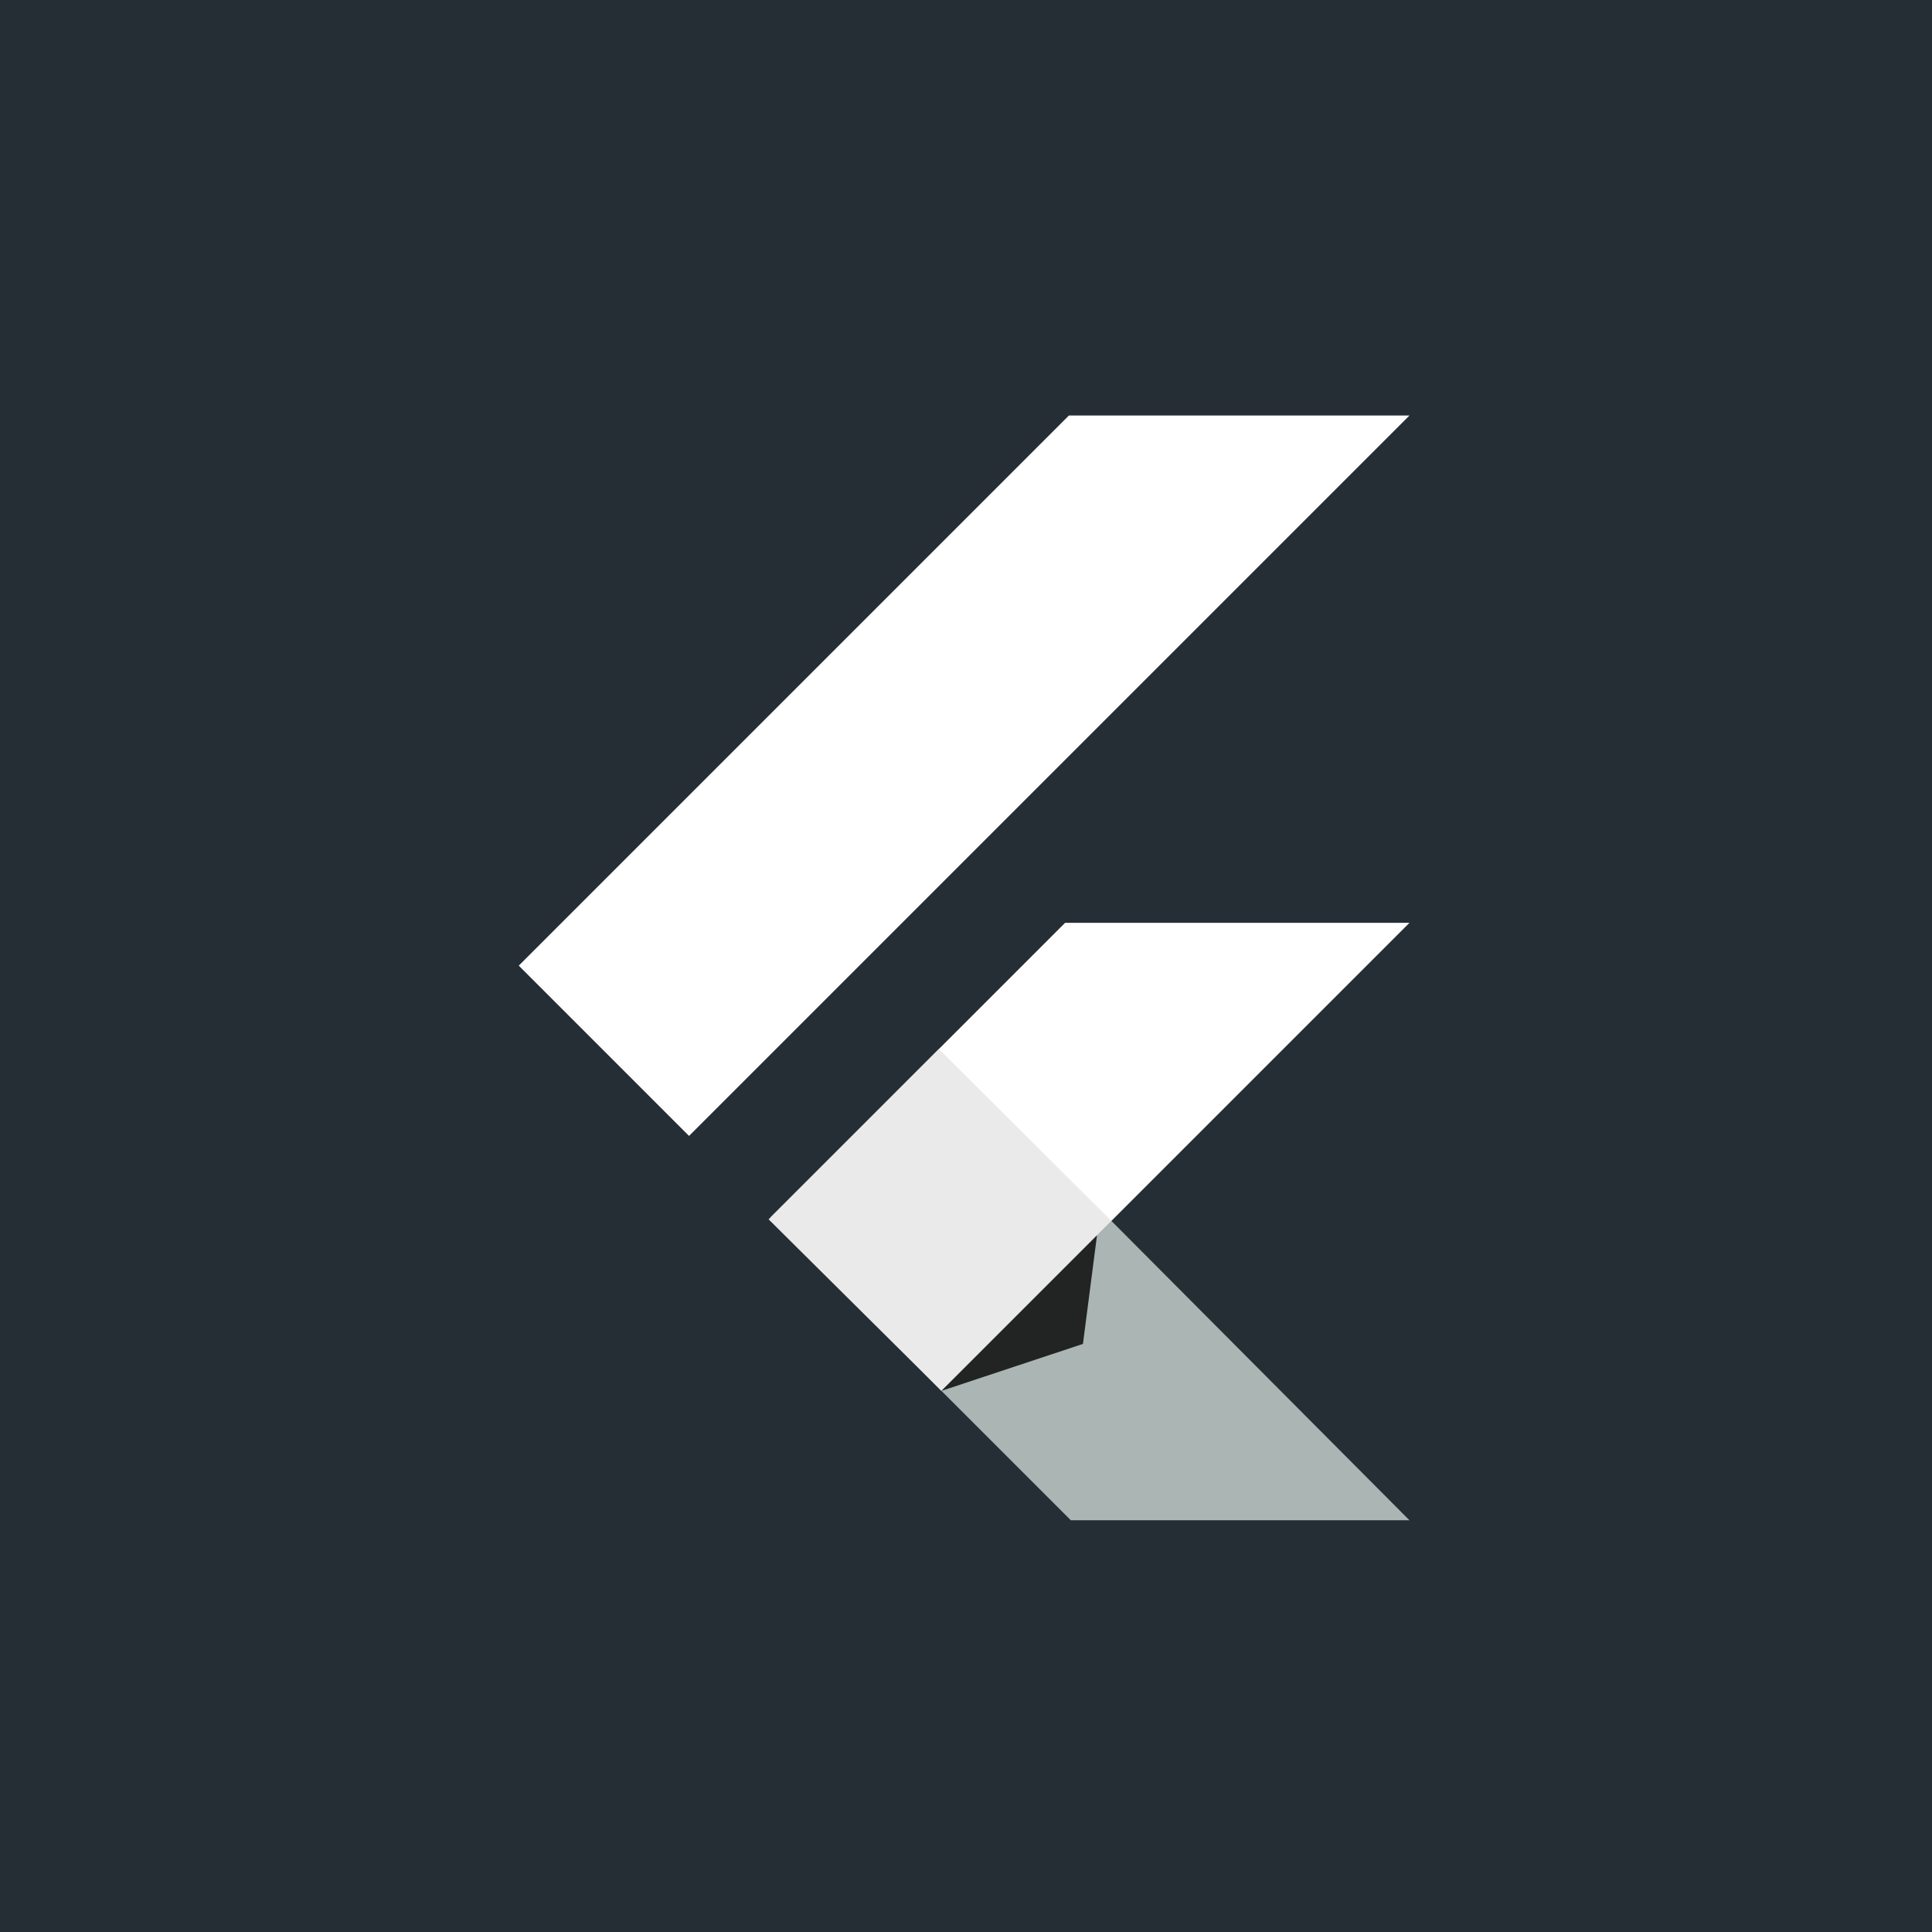 <svg xmlns="http://www.w3.org/2000/svg" fill="none" viewBox="0 0 512 512" height="512" width="512">
<rect fill="#262E35" height="512" width="512"></rect>
<path fill="white" d="M283.271 110.115L137.478 255.907L182.603 301.033L373.523 110.115H283.271Z"></path>
<path fill="white" d="M282.253 244.562L204.191 322.624L249.487 368.596L294.529 323.554L373.521 244.562H282.253Z"></path>
<path fill="#ABB5B4" d="M249.486 368.596L283.776 402.886H373.52L294.528 323.554L249.486 368.596Z"></path>
<path fill="#EAEAEA" d="M203.686 323.131L248.812 278.004L294.53 323.554L249.489 368.596L203.686 323.131Z"></path>
<path fill-opacity="0.8" fill="url(#paint0_linear_763_538)" d="M249.486 368.596L286.992 356.15L290.718 327.364L249.486 368.596Z"></path>
<defs>
<linearGradient gradientUnits="userSpaceOnUse" y2="2509.31" x2="3378.83" y1="1440.35" x1="412.422" id="paint0_linear_763_538">
<stop></stop>
<stop stop-opacity="0" offset="1"></stop>
</linearGradient>
</defs>
</svg>
